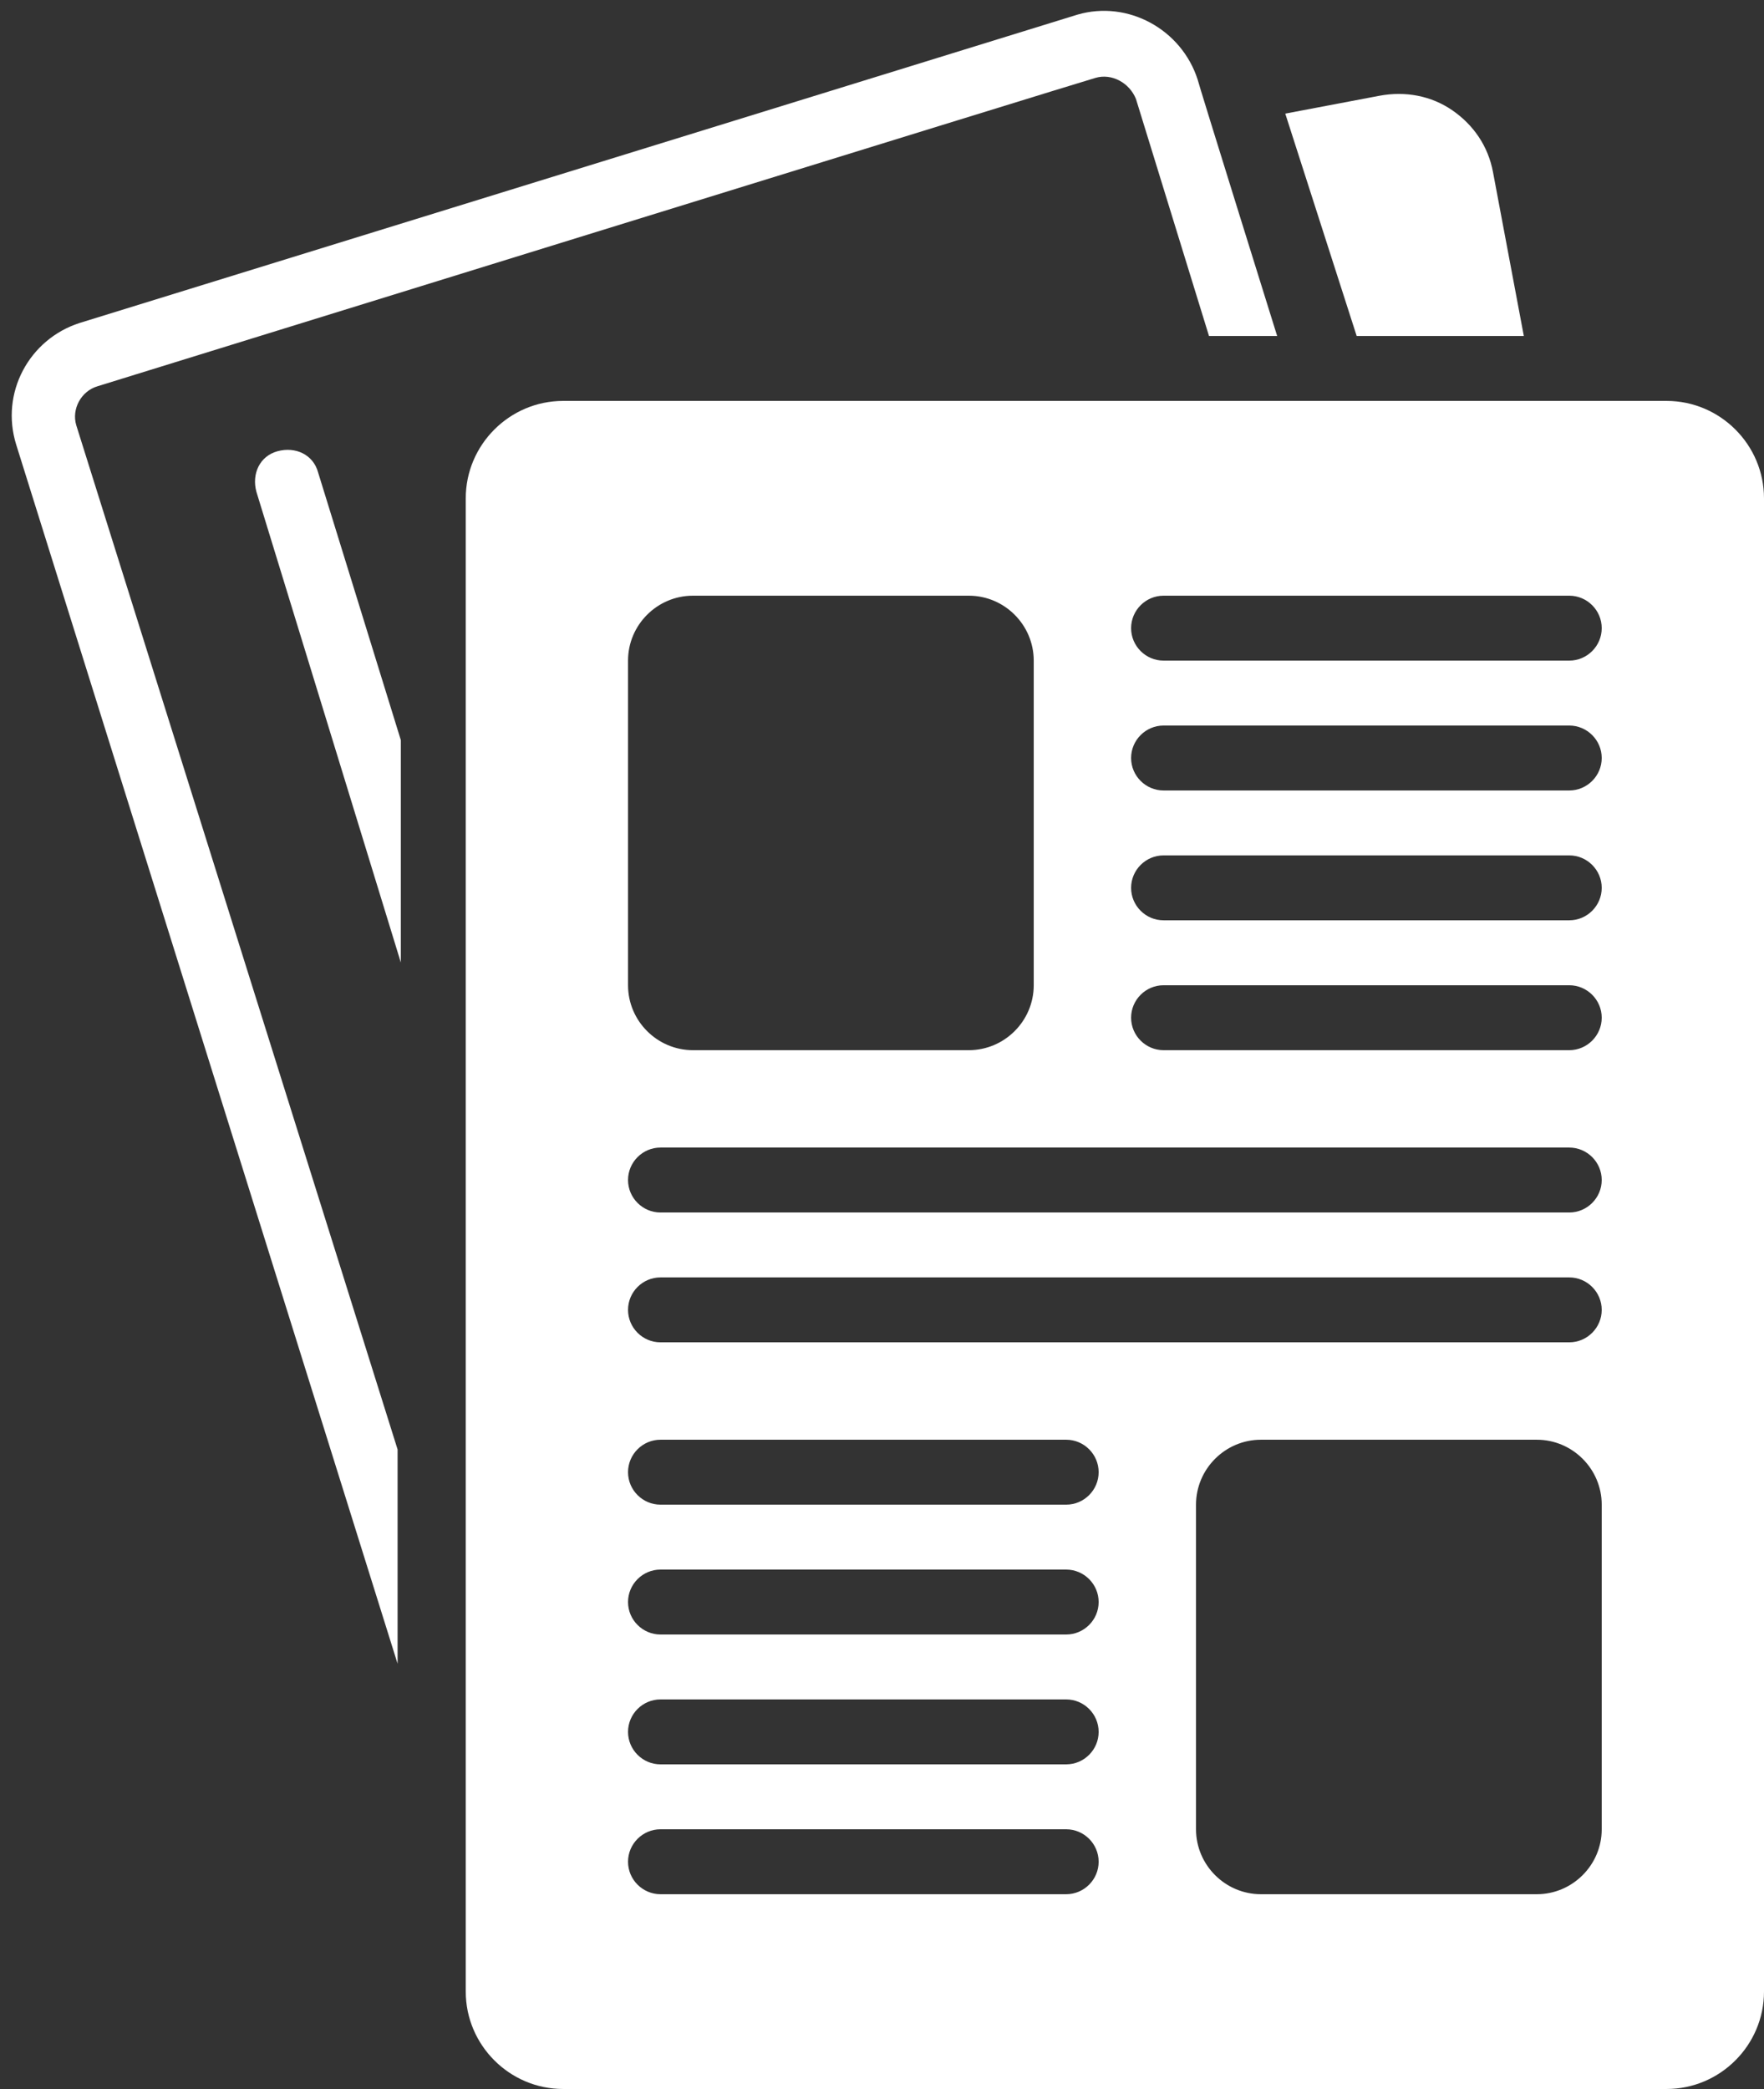 <?xml version="1.0" encoding="UTF-8" standalone="no"?><svg xmlns="http://www.w3.org/2000/svg" xmlns:xlink="http://www.w3.org/1999/xlink" fill="#ffffff" height="128.7" preserveAspectRatio="xMidYMid meet" version="1" viewBox="9.3 -0.7 108.7 128.7" width="108.7" zoomAndPan="magnify"><rect x="9.3" y="-0.7" width="108.7" height="128.7" fill="#333333" stroke="none"/><g id="change1_1"><path d="M15.3,23.1c0,0,61.4-19,61.5-19c1-0.3,2.1,0.3,2.5,1.3L83.8,20H88c0,0-4.9-15.7-4.9-15.8c-1-3.1-4.3-4.9-7.4-4l-61.5,19 c-3.1,1-4.9,4.3-3.9,7.5l23.5,75.1V88.6L14,25.5C13.7,24.5,14.3,23.4,15.3,23.1z"/></g><g id="change1_2"><path d="M112,24H44c-3.3,0-6,2.7-6,6v92c0,3.3,2.7,6,6,6h68c3.3,0,6-2.7,6-6V30C118,26.7,115.3,24,112,24z M48,40c0-2.2,1.8-4,4-4 h17c2.2,0,4,1.8,4,4v20c0,2.2-1.8,4-4,4H52c-2.2,0-4-1.8-4-4V40z M75,116H50c-1.1,0-2-0.9-2-2s0.9-2,2-2h25c1.1,0,2,0.9,2,2 S76.1,116,75,116z M75,108H50c-1.1,0-2-0.9-2-2s0.9-2,2-2h25c1.1,0,2,0.9,2,2S76.1,108,75,108z M75,100H50c-1.1,0-2-0.9-2-2 s0.9-2,2-2h25c1.1,0,2,0.9,2,2S76.1,100,75,100z M75,92H50c-1.1,0-2-0.9-2-2s0.9-2,2-2h25c1.1,0,2,0.9,2,2S76.1,92,75,92z M108,112 c0,2.2-1.8,4-4,4H87c-2.2,0-4-1.8-4-4V92c0-2.2,1.8-4,4-4h17c2.2,0,4,1.8,4,4V112z M106,82H50c-1.1,0-2-0.9-2-2s0.9-2,2-2h56 c1.1,0,2,0.9,2,2S107.1,82,106,82z M106,74H50c-1.1,0-2-0.9-2-2s0.9-2,2-2h56c1.1,0,2,0.9,2,2S107.1,74,106,74z M106,64H81 c-1.1,0-2-0.9-2-2s0.9-2,2-2h25c1.1,0,2,0.9,2,2S107.1,64,106,64z M106,56H81c-1.1,0-2-0.9-2-2s0.9-2,2-2h25c1.1,0,2,0.9,2,2 S107.1,56,106,56z M106,48H81c-1.1,0-2-0.9-2-2s0.9-2,2-2h25c1.1,0,2,0.9,2,2S107.1,48,106,48z M106,40H81c-1.1,0-2-0.9-2-2 s0.9-2,2-2h25c1.1,0,2,0.9,2,2S107.1,40,106,40z"/></g><g id="change1_3"><path d="M103.2,20l-1.9-10.1c-0.3-1.6-1.2-2.9-2.5-3.8c-1.3-0.9-2.9-1.2-4.5-0.9l-5.8,1.1L92.9,20H103.2z"/></g><g id="change1_4"><path d="M26.4,27.1c-1.1,0.3-1.6,1.4-1.3,2.5l8.9,29V44.9l-5.1-16.5C28.6,27.3,27.5,26.8,26.4,27.1z"/></g></svg>